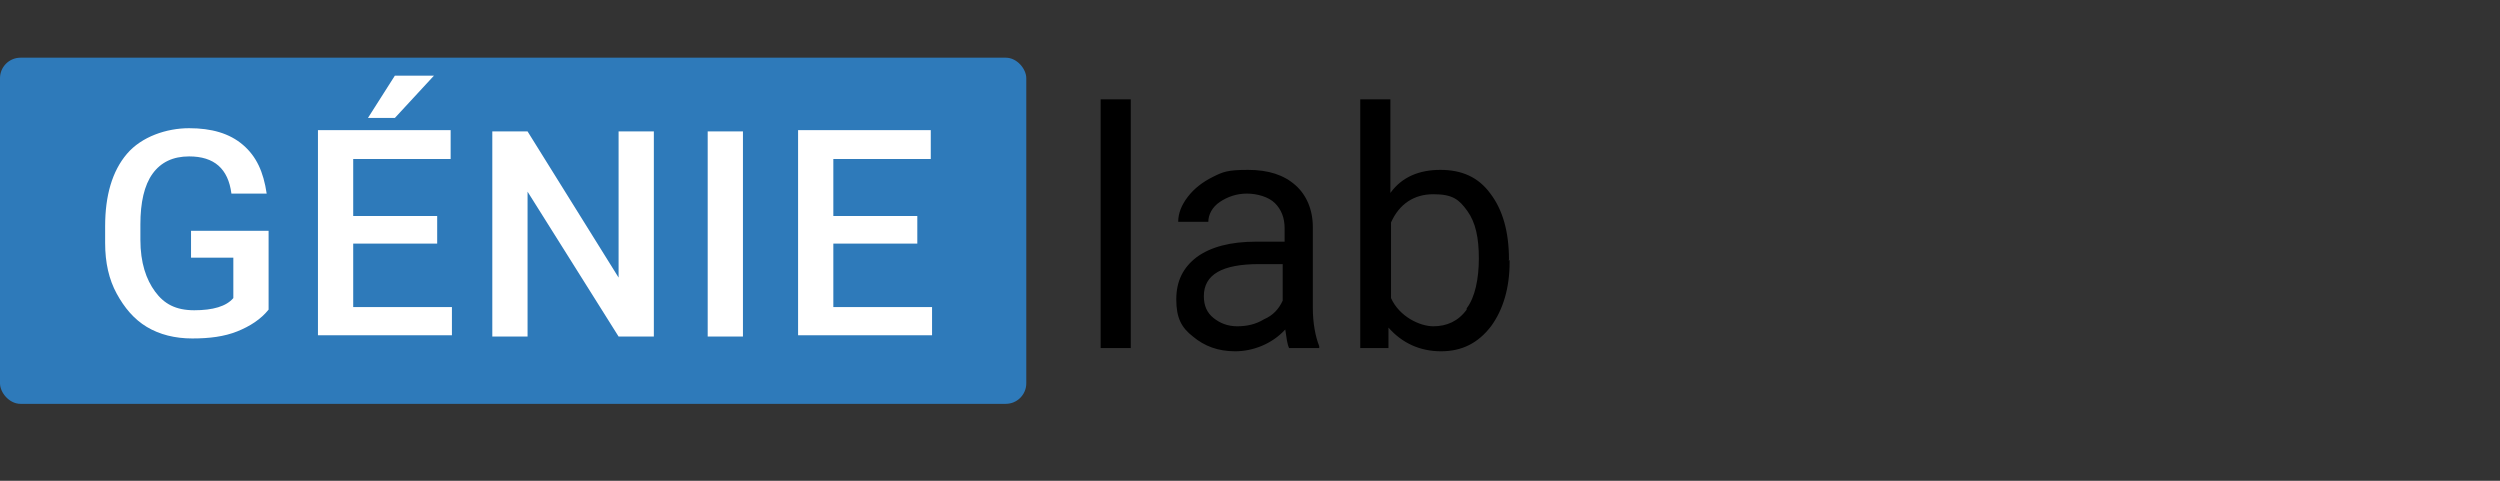 <?xml version="1.0" encoding="UTF-8"?>
<svg id="Layer_1" xmlns="http://www.w3.org/2000/svg" version="1.1" viewBox="0 0 390 75">
  <rect x="0" y="0" width="390" height="75" fill="#333333" stroke="none"/>
  <!-- Generator: Adobe Illustrator 29.2.1, SVG Export Plug-In . SVG Version: 2.1.0 Build 116)  -->
  <defs>
    <style>
      .st0 {
        fill: #fff;
      }

      .st1 {
        fill: #2e7aba;
      }
    </style>
  </defs>
  <g id="Layer_11">
    <path d="M228.8,48.3c-1.3,1.8-3.1,2.6-5.2,2.6s-5.3-1.5-6.6-4.4v-11.8c1.3-2.9,3.6-4.4,6.6-4.4s4,.8,5.3,2.6,1.8,4.2,1.8,7.4-.6,6.1-1.9,7.8M235.4,40.5c0-4.4-1-7.8-2.9-10.3-1.9-2.6-4.5-3.7-7.8-3.7s-6,1.1-7.8,3.6v-14.6h-4.7v38.8h4.4v-3.2c2.1,2.4,4.9,3.7,8.2,3.7s5.8-1.3,7.8-3.9c1.9-2.6,2.9-6,2.9-10v-.3s-.2,0-.2,0ZM189.3,49.6c-1-.8-1.5-1.9-1.5-3.4,0-3.4,2.9-5,8.6-5h3.7v5.7c-.6,1.3-1.5,2.3-2.9,2.9-1.3.8-2.7,1.1-4.2,1.1s-2.7-.5-3.7-1.3M205.8,54.3v-.3c-.6-1.5-1-3.6-1-6v-12.6c0-2.7-1-5-2.7-6.5-1.8-1.6-4.2-2.4-7.4-2.4s-3.9.3-5.5,1.1-2.9,1.8-3.9,3.1-1.5,2.6-1.5,3.9h4.7c0-1.1.6-2.3,1.8-3.1s2.6-1.3,4.2-1.3,3.4.5,4.4,1.5,1.5,2.3,1.5,3.9v2.1h-4.5c-3.9,0-7,.8-9.2,2.4-2.1,1.6-3.2,3.7-3.2,6.6s.8,4.4,2.6,5.8c1.8,1.5,3.9,2.3,6.6,2.3s5.7-1.1,7.8-3.4c.2,1.3.3,2.3.6,2.9h4.9ZM176.4,15.5h-4.7v38.8h4.7V15.5Z"/>
    <rect class="st1" y="9" width="160.1" height="54" rx="3.2" ry="3.2"/>
    <path class="st0" d="M143.1,33.7h-13.1v-8.9h15.2v-4.5h-20.7v32h20.9v-4.4h-15.4v-9.9h13.1v-4.4h0ZM115.9,20.5h-5.5v32h5.5s0-32,0-32ZM102,20.5h-5.5v22.8l-14.2-22.8h-5.5v32h5.5v-22.6l14.2,22.6h5.5s0-32,0-32ZM57.4,18.4h4.2l6.1-6.6h-6.1l-4.2,6.6ZM68.2,33.7h-13.1v-8.9h15.2v-4.5h-20.7v32h20.9v-4.4h-15.4v-9.9h13.1v-4.4h0ZM41.9,36h-12.1v4.2h6.6v6.3c-1.1,1.3-3.2,1.9-6.1,1.9s-4.7-1-6.1-2.9-2.3-4.5-2.3-8.1v-2.4c0-3.4.6-6.1,1.9-7.9s3.2-2.7,5.7-2.7c3.9,0,6.1,1.9,6.6,5.8h5.5c-.5-3.4-1.6-5.8-3.7-7.6s-4.9-2.6-8.4-2.6-7.4,1.3-9.7,4-3.4,6.5-3.4,11.3v2.6c0,3.1.6,5.7,1.8,7.9s2.7,4,4.7,5.2,4.4,1.8,7.1,1.8,5-.3,7-1.1,3.7-1.9,4.9-3.4v-12.3h.2Z"/>
  </g>
</svg>